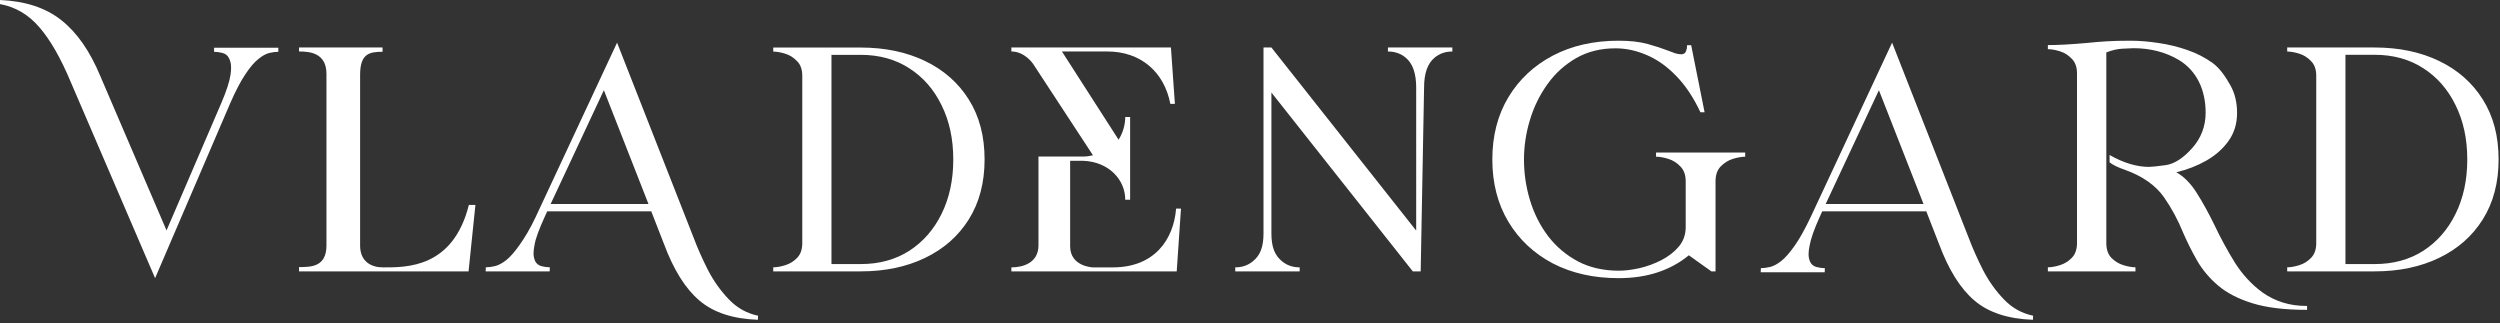 <svg width="572" height="74" viewBox="0 0 572 74" fill="none" xmlns="http://www.w3.org/2000/svg">
<rect x="0" y="0" width="572" height="74" fill="#333333" stroke="none"/>
<path d="M148.375 46.679L138.167 20.639L125.985 46.679H148.375ZM173.409 73.166C167.697 72.967 163.239 71.502 160.035 68.77C156.831 66.063 154.124 61.742 151.914 55.806L149.008 48.355H125.203L124.607 49.659C123.34 52.465 122.57 54.465 122.297 56.054C122.148 56.799 122.074 57.445 122.074 57.991C122.074 58.637 122.21 59.246 122.483 59.817C122.781 60.363 123.253 60.723 123.899 60.897C124.57 61.071 125.203 61.158 125.799 61.158L125.762 62.089H111.121L111.158 61.158C111.754 61.158 112.437 61.071 113.207 60.897C113.977 60.723 114.834 60.276 115.778 59.556C116.722 58.811 117.752 57.644 118.87 56.054C120.012 54.44 121.242 52.441 122.558 49.659L141.185 9.761L158.731 54.465C159.6 56.774 160.681 59.208 161.972 61.766C163.288 64.3 164.878 66.535 166.741 68.472C168.603 70.434 170.838 71.688 173.446 72.235L173.409 73.166Z" fill="white"/>
<path d="M440.102 46.679L429.894 20.639L417.712 46.679H440.102ZM465.136 73.166C459.424 72.967 454.966 71.502 451.762 68.77C448.558 66.063 445.851 61.742 443.641 55.806L440.735 48.355H416.93L416.334 49.659C415.067 52.465 414.297 54.663 414.024 56.253C413.875 56.998 413.801 57.644 413.801 58.19C413.801 58.836 413.937 59.444 414.21 60.016C414.508 60.562 414.98 60.922 415.626 61.096C416.297 61.27 416.93 61.357 417.526 61.357L417.489 62.288H402.848L402.885 61.357C403.481 61.357 404.164 61.27 404.934 61.096C405.704 60.922 406.561 60.475 407.505 59.755C408.449 59.01 409.479 57.842 410.597 56.253C411.739 54.639 412.969 52.441 414.285 49.659L432.912 9.761L450.458 54.465C451.327 56.774 452.408 59.208 453.699 61.766C455.015 64.3 456.605 66.535 458.468 68.472C460.33 70.434 462.565 71.688 465.173 72.235L465.136 73.166Z" fill="white"/>
<path d="M527.859 70.894C522.718 70.894 518.533 70.384 515.304 69.366C512.1 68.373 509.505 67.032 507.518 65.343C505.556 63.679 503.967 61.804 502.75 59.718C501.558 57.631 500.49 55.508 499.546 53.347C498.354 50.392 496.876 47.647 495.113 45.114C493.201 42.407 490.257 40.333 486.284 38.893C484.62 38.322 483.415 37.738 482.67 37.142V35.465C485.874 37.278 488.879 38.185 491.686 38.185C492.306 38.185 493.598 38.048 495.56 37.775C497.522 37.477 499.521 36.186 501.558 33.901C503.619 31.591 504.65 28.884 504.65 25.779C504.65 20.564 502.601 16.168 498.503 13.709C495.473 11.921 492.021 11.027 488.146 11.027C487.675 11.027 486.843 11.064 485.65 11.139C484.483 11.189 483.241 11.474 481.925 11.996V55.607C481.925 57.048 482.31 58.178 483.08 58.997C483.875 59.792 484.794 60.351 485.837 60.674C486.905 60.996 487.824 61.158 488.593 61.158V62.089H468.551V61.158C469.346 61.158 470.265 60.996 471.308 60.674C472.351 60.351 473.257 59.792 474.027 58.997C474.822 58.178 475.219 57.048 475.219 55.607V16.801C475.219 15.361 474.822 14.243 474.027 13.449C473.257 12.629 472.351 12.058 471.308 11.735C470.265 11.412 469.346 11.251 468.551 11.251V10.319C470.836 10.319 473.791 10.158 477.417 9.835C478.833 9.686 480.311 9.562 481.851 9.462C483.415 9.363 485.253 9.313 487.364 9.313C489.45 9.313 491.611 9.487 493.846 9.835C496.106 10.158 498.304 10.692 500.44 11.437C502.601 12.182 504.538 13.175 506.252 14.417C507.965 15.659 509.319 17.733 510.312 19.521C511.331 21.309 511.84 23.42 511.84 25.854C511.84 28.288 511.194 30.411 509.902 32.224C508.636 34.013 506.947 35.515 504.836 36.732C502.75 37.924 500.452 38.818 497.944 39.414C499.707 40.408 501.272 41.997 502.638 44.183C504.004 46.343 505.345 48.777 506.661 51.484C508.052 54.415 509.604 57.271 511.318 60.053C513.057 62.809 515.168 65.094 517.651 66.907C520.557 68.969 523.897 69.999 527.672 69.999H527.859V70.894Z" fill="white"/>
<path d="M108.776 46.883L107.207 62.089H68.418V61.108C71.27 61.108 74.693 61.038 74.693 56.133V16.892C74.693 12.056 70.771 11.776 68.418 11.776V10.865H87.527V11.846C84.533 11.846 82.394 12.267 82.394 17.102V56.203C82.394 59.916 85.032 61.178 87.599 61.178C92.947 61.178 103.642 61.388 107.279 46.883H108.776Z" fill="white"/>
<path d="M269.093 47.724H270.208L269.233 62.089H231.402V61.178C233.98 61.178 237.603 60.197 237.603 56.133V35.811H247.984C248.68 35.811 249.447 35.671 250.074 35.531L236.349 14.579C236.349 14.579 234.468 11.776 231.402 11.776V10.865H267.909L268.815 23.759H267.77C266.376 16.471 261.012 11.776 253.348 11.776H242.967L255.926 31.957C256.901 30.486 257.459 28.524 257.459 26.772H258.573V45.692H257.459C257.459 41.067 253.627 37.003 247.844 36.792H244.848V56.343C244.848 60.968 249.934 61.178 250.074 61.178H254.602C264.217 61.178 268.536 54.731 269.093 47.724Z" fill="white"/>
<path d="M370.334 63.642C364.648 63.642 359.63 62.517 355.283 60.267C350.961 57.993 347.574 54.821 345.123 50.751C342.671 46.657 341.445 41.905 341.445 36.496C341.445 31.062 342.671 26.311 345.123 22.241C347.574 18.172 350.961 15 355.283 12.726C359.63 10.451 364.648 9.313 370.334 9.313C372.963 9.313 375.187 9.566 377.007 10.072C378.827 10.577 380.343 11.07 381.556 11.55C382.213 11.803 382.795 12.018 383.3 12.195C383.806 12.346 384.261 12.422 384.665 12.422C385.221 12.422 385.588 12.182 385.765 11.702C385.916 11.348 385.992 10.982 385.992 10.602V10.337H386.94L390.011 25.692H389.063C387.471 22.305 385.626 19.537 383.528 17.389C381.43 15.215 379.193 13.623 376.817 12.612C374.441 11.576 372.04 11.057 369.614 11.057C366.227 11.057 363.232 11.803 360.629 13.294C358.026 14.786 355.839 16.77 354.07 19.246C352.301 21.698 350.961 24.428 350.051 27.436C349.141 30.443 348.687 33.464 348.687 36.496C348.687 39.706 349.154 42.84 350.089 45.899C351.024 48.932 352.402 51.649 354.222 54.05C356.067 56.451 358.341 58.372 361.046 59.812C363.75 61.228 366.872 61.935 370.41 61.935C371.775 61.935 373.329 61.746 375.073 61.367C376.817 60.962 378.485 60.356 380.078 59.547C381.695 58.713 383.035 57.677 384.096 56.438C385.158 55.175 385.689 53.683 385.689 51.965V41.501C385.689 40.035 385.284 38.898 384.476 38.089C383.692 37.255 382.77 36.673 381.708 36.345C380.646 36.016 379.711 35.852 378.902 35.852V34.904H399.299V35.852C398.516 35.852 397.58 36.016 396.494 36.345C395.432 36.673 394.497 37.255 393.688 38.089C392.905 38.898 392.513 40.035 392.513 41.501V62.089H391.565L386.409 58.41C382.163 61.898 376.805 63.642 370.334 63.642Z" fill="white"/>
<path d="M196.92 62.089H176.918V61.161C177.71 61.161 178.625 61.001 179.664 60.679C180.703 60.357 181.606 59.801 182.373 59.009C183.165 58.193 183.561 57.067 183.561 55.632V17.335C183.561 15.9 183.165 14.787 182.373 13.995C181.606 13.179 180.703 12.61 179.664 12.288C178.625 11.966 177.71 11.806 176.918 11.806V10.878H196.883C202.474 10.878 207.397 11.905 211.653 13.958C215.933 16.011 219.272 18.956 221.672 22.79C224.072 26.6 225.272 31.165 225.272 36.484C225.272 41.778 224.072 46.342 221.672 50.177C219.272 54.012 215.933 56.956 211.653 59.009C207.397 61.062 202.486 62.089 196.92 62.089ZM196.92 60.419C201.175 60.419 204.886 59.405 208.053 57.376C211.22 55.323 213.681 52.502 215.438 48.915C217.219 45.303 218.11 41.159 218.11 36.484C218.11 31.808 217.219 27.676 215.438 24.089C213.681 20.477 211.22 17.657 208.053 15.628C204.886 13.575 201.175 12.548 196.92 12.548H190.24V60.419H196.92Z" fill="white"/>
<path d="M35.485 63.641L16.191 18.771C13.897 13.287 11.504 9.111 9.011 6.244C6.544 3.353 3.54 1.583 0 0.935V0C5.808 0.249 10.495 1.795 14.059 4.637C17.624 7.454 20.591 11.716 22.959 17.425L38.103 52.723L50.629 23.594C51.825 20.802 52.536 18.609 52.76 17.013C52.835 16.44 52.873 15.917 52.873 15.443C52.873 14.62 52.71 13.91 52.386 13.312C52.087 12.688 51.589 12.29 50.891 12.115C50.218 11.941 49.582 11.853 48.984 11.853V10.918H63.679V11.853C63.081 11.853 62.395 11.941 61.622 12.115C60.874 12.29 60.039 12.751 59.117 13.499C58.195 14.222 57.197 15.393 56.126 17.013C55.054 18.609 53.907 20.802 52.685 23.594L35.485 63.641Z" fill="white"/>
<path d="M543.319 62.089H523.312V61.161C524.104 61.161 525.02 61 526.059 60.678C527.099 60.357 528.002 59.8 528.769 59.008C529.561 58.191 529.957 57.065 529.957 55.63V17.324C529.957 15.889 529.561 14.775 528.769 13.983C528.002 13.167 527.099 12.597 526.059 12.276C525.02 11.954 524.104 11.793 523.312 11.793V10.865H543.282C548.875 10.865 553.799 11.892 558.055 13.946C562.336 16 565.677 18.945 568.077 22.78C570.478 26.591 571.678 31.157 571.678 36.477C571.678 41.773 570.478 46.338 568.077 50.174C565.677 54.009 562.336 56.954 558.055 59.008C553.799 61.062 548.887 62.089 543.319 62.089ZM543.319 60.419C547.576 60.419 551.287 59.404 554.455 57.375C557.622 55.321 560.085 52.5 561.842 48.912C563.623 45.299 564.514 41.154 564.514 36.477C564.514 31.8 563.623 27.668 561.842 24.079C560.085 20.467 557.622 17.646 554.455 15.616C551.287 13.562 547.576 12.536 543.319 12.536H536.638V60.419H543.319Z" fill="white"/>
<path d="M325.054 62.089H323.248L290.898 21.17V53.379C290.898 56.604 291.692 58.424 293.282 59.743C294.414 60.696 295.774 61.173 297.364 61.173V62.089H282.625V61.173C284.214 61.173 285.575 60.696 286.707 59.743C288.297 58.424 289.091 56.604 289.091 53.379V10.865H290.898L324.024 52.763V20.028C324.024 16.802 323.229 14.53 321.64 13.211C320.508 12.258 319.147 11.781 317.557 11.781V10.865H332.296V11.781C330.707 11.781 329.346 12.258 328.214 13.211C326.625 14.53 325.83 16.802 325.83 20.028L325.054 62.089Z" fill="white"/>
</svg>
